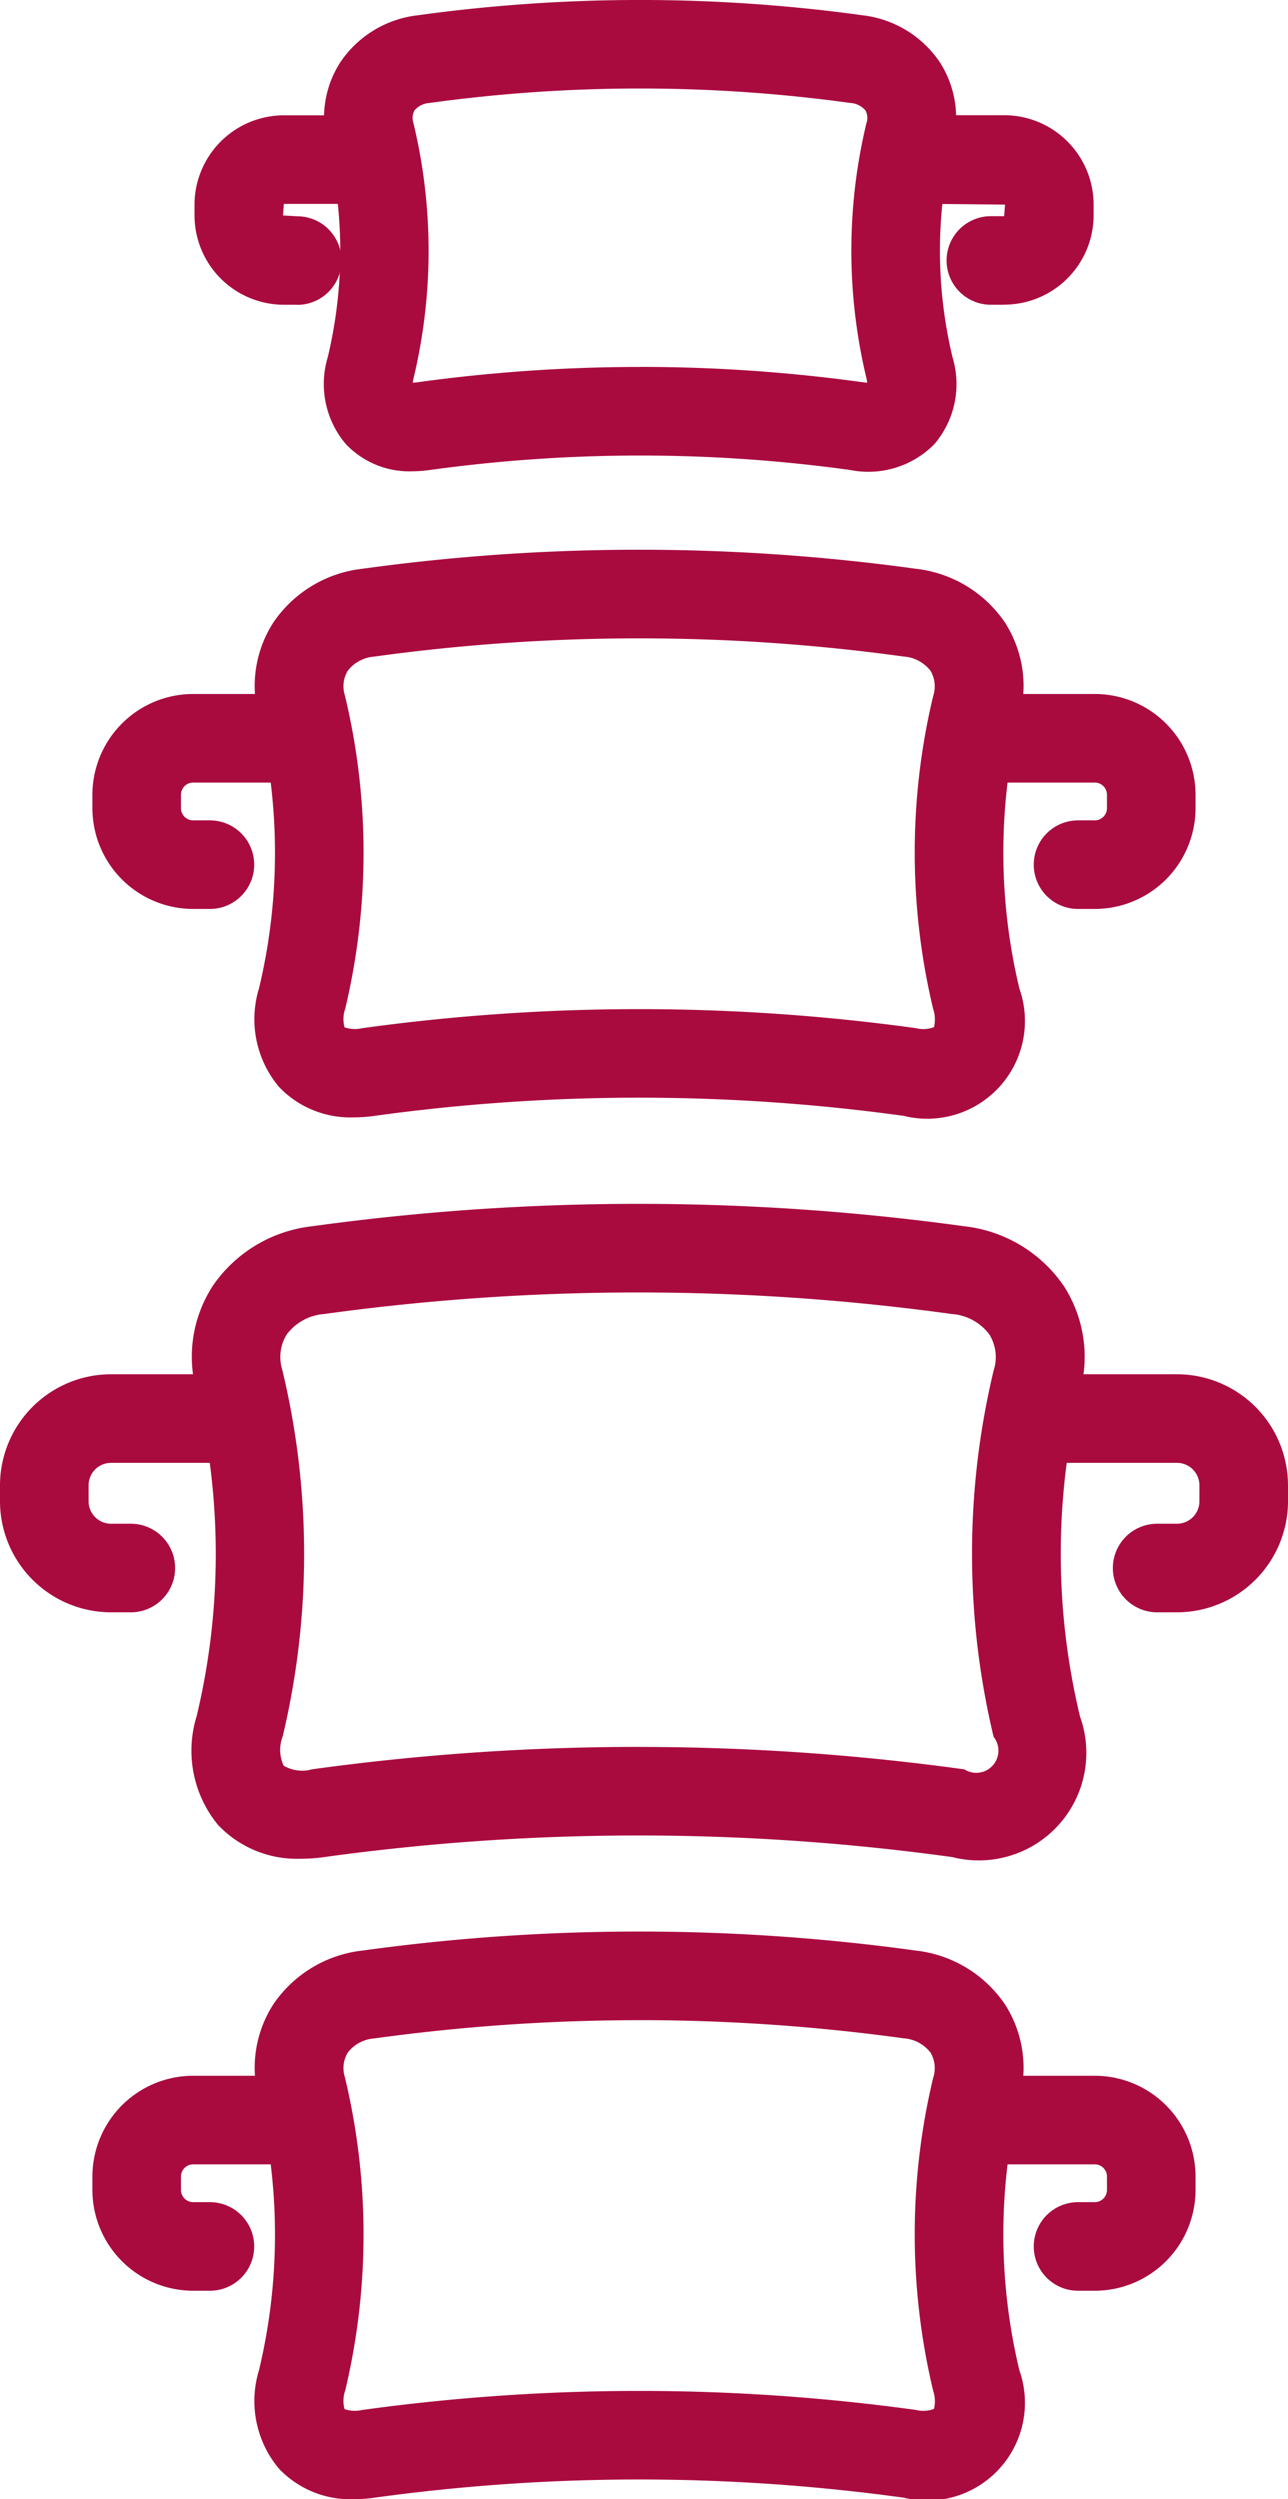 <?xml version="1.0" encoding="UTF-8"?> <svg xmlns="http://www.w3.org/2000/svg" xmlns:xlink="http://www.w3.org/1999/xlink" id="グループ_99" data-name="グループ 99" width="48.45" height="94" viewBox="0 0 48.45 94"><defs><clipPath id="clip-path"><rect id="長方形_148" data-name="長方形 148" width="48.45" height="94" fill="#aa0b3f"></rect></clipPath></defs><g id="グループ_98" data-name="グループ 98" clip-path="url(#clip-path)"><path id="パス_110" data-name="パス 110" d="M40.871,255.073a4.087,4.087,0,0,1-3.123-1.261,4.391,4.391,0,0,1-.812-4.107,26.221,26.221,0,0,0,0-12.183,4.9,4.9,0,0,1,.616-4.012,5.231,5.231,0,0,1,3.722-2.225,89.648,89.648,0,0,1,24.54,0,5.233,5.233,0,0,1,3.726,2.226,4.913,4.913,0,0,1,.609,4.035,26.217,26.217,0,0,0,.014,12.177,4.046,4.046,0,0,1-4.807,5.288,86.3,86.3,0,0,0-23.623,0,6.2,6.2,0,0,1-.866.063m12.679-4.206a89.581,89.581,0,0,1,12.267.844h0a.834.834,0,0,0,1.1-1.223,29.616,29.616,0,0,1,0-13.775,1.626,1.626,0,0,0-.16-1.361,1.934,1.934,0,0,0-1.408-.767,86.33,86.33,0,0,0-23.621,0,1.933,1.933,0,0,0-1.4.767,1.61,1.61,0,0,0-.167,1.338,29.611,29.611,0,0,1,.014,13.782,1.4,1.4,0,0,0,.036,1.1,1.364,1.364,0,0,0,1.061.138,89.652,89.652,0,0,1,12.274-.844" transform="translate(-29.537 -185.162)" fill="#aa0b3f"></path><path id="パス_111" data-name="パス 111" d="M4.922,272.024H4.177A4.182,4.182,0,0,1,0,267.847v-.6a4.182,4.182,0,0,1,4.177-4.177H8.786a1.666,1.666,0,0,1,0,3.332H4.177a.846.846,0,0,0-.845.845v.6a.846.846,0,0,0,.845.845h.744a1.666,1.666,0,1,1,0,3.332" transform="translate(0 -211.381)" fill="#aa0b3f"></path><path id="パス_112" data-name="パス 112" d="M199.652,272.024h-.745a1.666,1.666,0,1,1,0-3.332h.745a.846.846,0,0,0,.845-.845v-.6a.846.846,0,0,0-.845-.845h-4.61a1.666,1.666,0,1,1,0-3.332h4.61a4.182,4.182,0,0,1,4.177,4.177v.6a4.182,4.182,0,0,1-4.177,4.177" transform="translate(-155.379 -211.381)" fill="#aa0b3f"></path><path id="パス_113" data-name="パス 113" d="M52.523,126.589a3.706,3.706,0,0,1-2.829-1.151,3.962,3.962,0,0,1-.746-3.706,21.913,21.913,0,0,0,0-10.183,4.4,4.4,0,0,1,.556-3.6,4.677,4.677,0,0,1,3.326-1.994,76.037,76.037,0,0,1,20.828,0,4.683,4.683,0,0,1,3.331,1.995,4.413,4.413,0,0,1,.549,3.621,21.929,21.929,0,0,0,.013,10.176,3.676,3.676,0,0,1-4.35,4.786,72.737,72.737,0,0,0-19.911,0,5.48,5.48,0,0,1-.769.056M63.25,108.572a72.759,72.759,0,0,0-9.958.685,1.39,1.39,0,0,0-1.009.536,1.136,1.136,0,0,0-.106.924,25.3,25.3,0,0,1,.014,11.781,1.175,1.175,0,0,0-.026.706,1.239,1.239,0,0,0,.667.03,76.075,76.075,0,0,1,20.829,0h0a1.121,1.121,0,0,0,.676-.039,1.233,1.233,0,0,0-.03-.681,25.305,25.305,0,0,1,0-11.774,1.151,1.151,0,0,0-.1-.947,1.394,1.394,0,0,0-1.013-.537,72.716,72.716,0,0,0-9.951-.684" transform="translate(-39.204 -84.562)" fill="#aa0b3f"></path><path id="パス_114" data-name="パス 114" d="M22.117,140.929h-.63a3.794,3.794,0,0,1-3.79-3.79v-.506a3.794,3.794,0,0,1,3.79-3.79h3.9a1.666,1.666,0,1,1,0,3.332h-3.9a.459.459,0,0,0-.458.458v.506a.459.459,0,0,0,.458.458h.63a1.666,1.666,0,1,1,0,3.332" transform="translate(-14.221 -106.741)" fill="#aa0b3f"></path><path id="パス_115" data-name="パス 115" d="M186.828,140.929h-.63a1.666,1.666,0,1,1,0-3.332h.63a.459.459,0,0,0,.458-.458v-.506a.459.459,0,0,0-.458-.458h-3.9a1.666,1.666,0,0,1,0-3.332h3.9a3.794,3.794,0,0,1,3.79,3.79v.506a3.794,3.794,0,0,1-3.79,3.79" transform="translate(-145.646 -106.741)" fill="#aa0b3f"></path><path id="パス_116" data-name="パス 116" d="M52.524,391.092a3.705,3.705,0,0,1-2.83-1.151,3.962,3.962,0,0,1-.746-3.706,21.913,21.913,0,0,0,0-10.183,4.4,4.4,0,0,1,.556-3.6,4.677,4.677,0,0,1,3.326-1.994,76.035,76.035,0,0,1,20.828,0,4.681,4.681,0,0,1,3.331,1.995,4.412,4.412,0,0,1,.549,3.621,21.928,21.928,0,0,0,.013,10.176,3.676,3.676,0,0,1-4.351,4.786,72.732,72.732,0,0,0-19.91,0,5.47,5.47,0,0,1-.769.056M63.25,373.076a72.759,72.759,0,0,0-9.958.685,1.39,1.39,0,0,0-1.009.536,1.136,1.136,0,0,0-.106.924A25.3,25.3,0,0,1,52.191,387a1.166,1.166,0,0,0-.026.706,1.241,1.241,0,0,0,.668.03,76.067,76.067,0,0,1,20.828,0h0a1.156,1.156,0,0,0,.676-.039,1.233,1.233,0,0,0-.03-.681,25.305,25.305,0,0,1,0-11.774,1.151,1.151,0,0,0-.1-.947,1.394,1.394,0,0,0-1.013-.537,72.716,72.716,0,0,0-9.951-.684" transform="translate(-39.204 -297.092)" fill="#aa0b3f"></path><path id="パス_117" data-name="パス 117" d="M22.117,405.431h-.63a3.794,3.794,0,0,1-3.79-3.79v-.506a3.794,3.794,0,0,1,3.79-3.79h3.9a1.666,1.666,0,1,1,0,3.332h-3.9a.459.459,0,0,0-.458.458v.506a.459.459,0,0,0,.458.458h.63a1.666,1.666,0,1,1,0,3.332" transform="translate(-14.221 -319.271)" fill="#aa0b3f"></path><path id="パス_118" data-name="パス 118" d="M186.828,405.431h-.63a1.666,1.666,0,1,1,0-3.332h.63a.459.459,0,0,0,.458-.458v-.506a.459.459,0,0,0-.458-.458h-3.9a1.666,1.666,0,0,1,0-3.332h3.9a3.794,3.794,0,0,1,3.79,3.79v.506a3.794,3.794,0,0,1-3.79,3.79" transform="translate(-145.646 -319.271)" fill="#aa0b3f"></path><path id="パス_119" data-name="パス 119" d="M65.375,17.727a3.286,3.286,0,0,1-2.507-1.03,3.49,3.49,0,0,1-.674-3.265,17.167,17.167,0,0,0,0-7.976,3.842,3.842,0,0,1,.49-3.142A4.068,4.068,0,0,1,65.577.575a61.09,61.09,0,0,1,16.733,0A4.069,4.069,0,0,1,85.2,2.316a3.852,3.852,0,0,1,.483,3.164,17.169,17.169,0,0,0,.014,7.968,3.481,3.481,0,0,1-.678,3.249,3.481,3.481,0,0,1-3.171.981,57.737,57.737,0,0,0-15.815,0,4.726,4.726,0,0,1-.662.048M73.947,13.8a61.007,61.007,0,0,1,8.363.576h0a1.61,1.61,0,0,0,.176.016,1.462,1.462,0,0,0-.033-.181,20.556,20.556,0,0,1,0-9.567.6.6,0,0,0-.034-.49.809.809,0,0,0-.577-.282,57.842,57.842,0,0,0-15.814,0,.808.808,0,0,0-.573.282.587.587,0,0,0-.041.467,20.551,20.551,0,0,1,.014,9.573,1.638,1.638,0,0,0-.037.2,1.627,1.627,0,0,0,.177-.016,61.118,61.118,0,0,1,8.37-.576" transform="translate(-49.864 0)" fill="#aa0b3f"></path><path id="パス_120" data-name="パス 120" d="M41.088,29.183h-.5a3.367,3.367,0,0,1-3.363-3.363v-.4a3.367,3.367,0,0,1,3.363-3.363H43.7a1.666,1.666,0,0,1,0,3.332H40.585l-.031.435.534.031a1.666,1.666,0,1,1,0,3.332" transform="translate(-29.908 -17.72)" fill="#aa0b3f"></path><path id="パス_121" data-name="パス 121" d="M172.685,29.183h-.5a1.666,1.666,0,0,1,0-3.332h.5l.032-.435-3.146-.031a1.666,1.666,0,0,1,0-3.332h3.115a3.367,3.367,0,0,1,3.364,3.363v.4a3.367,3.367,0,0,1-3.364,3.363" transform="translate(-134.912 -17.72)" fill="#aa0b3f"></path></g></svg> 